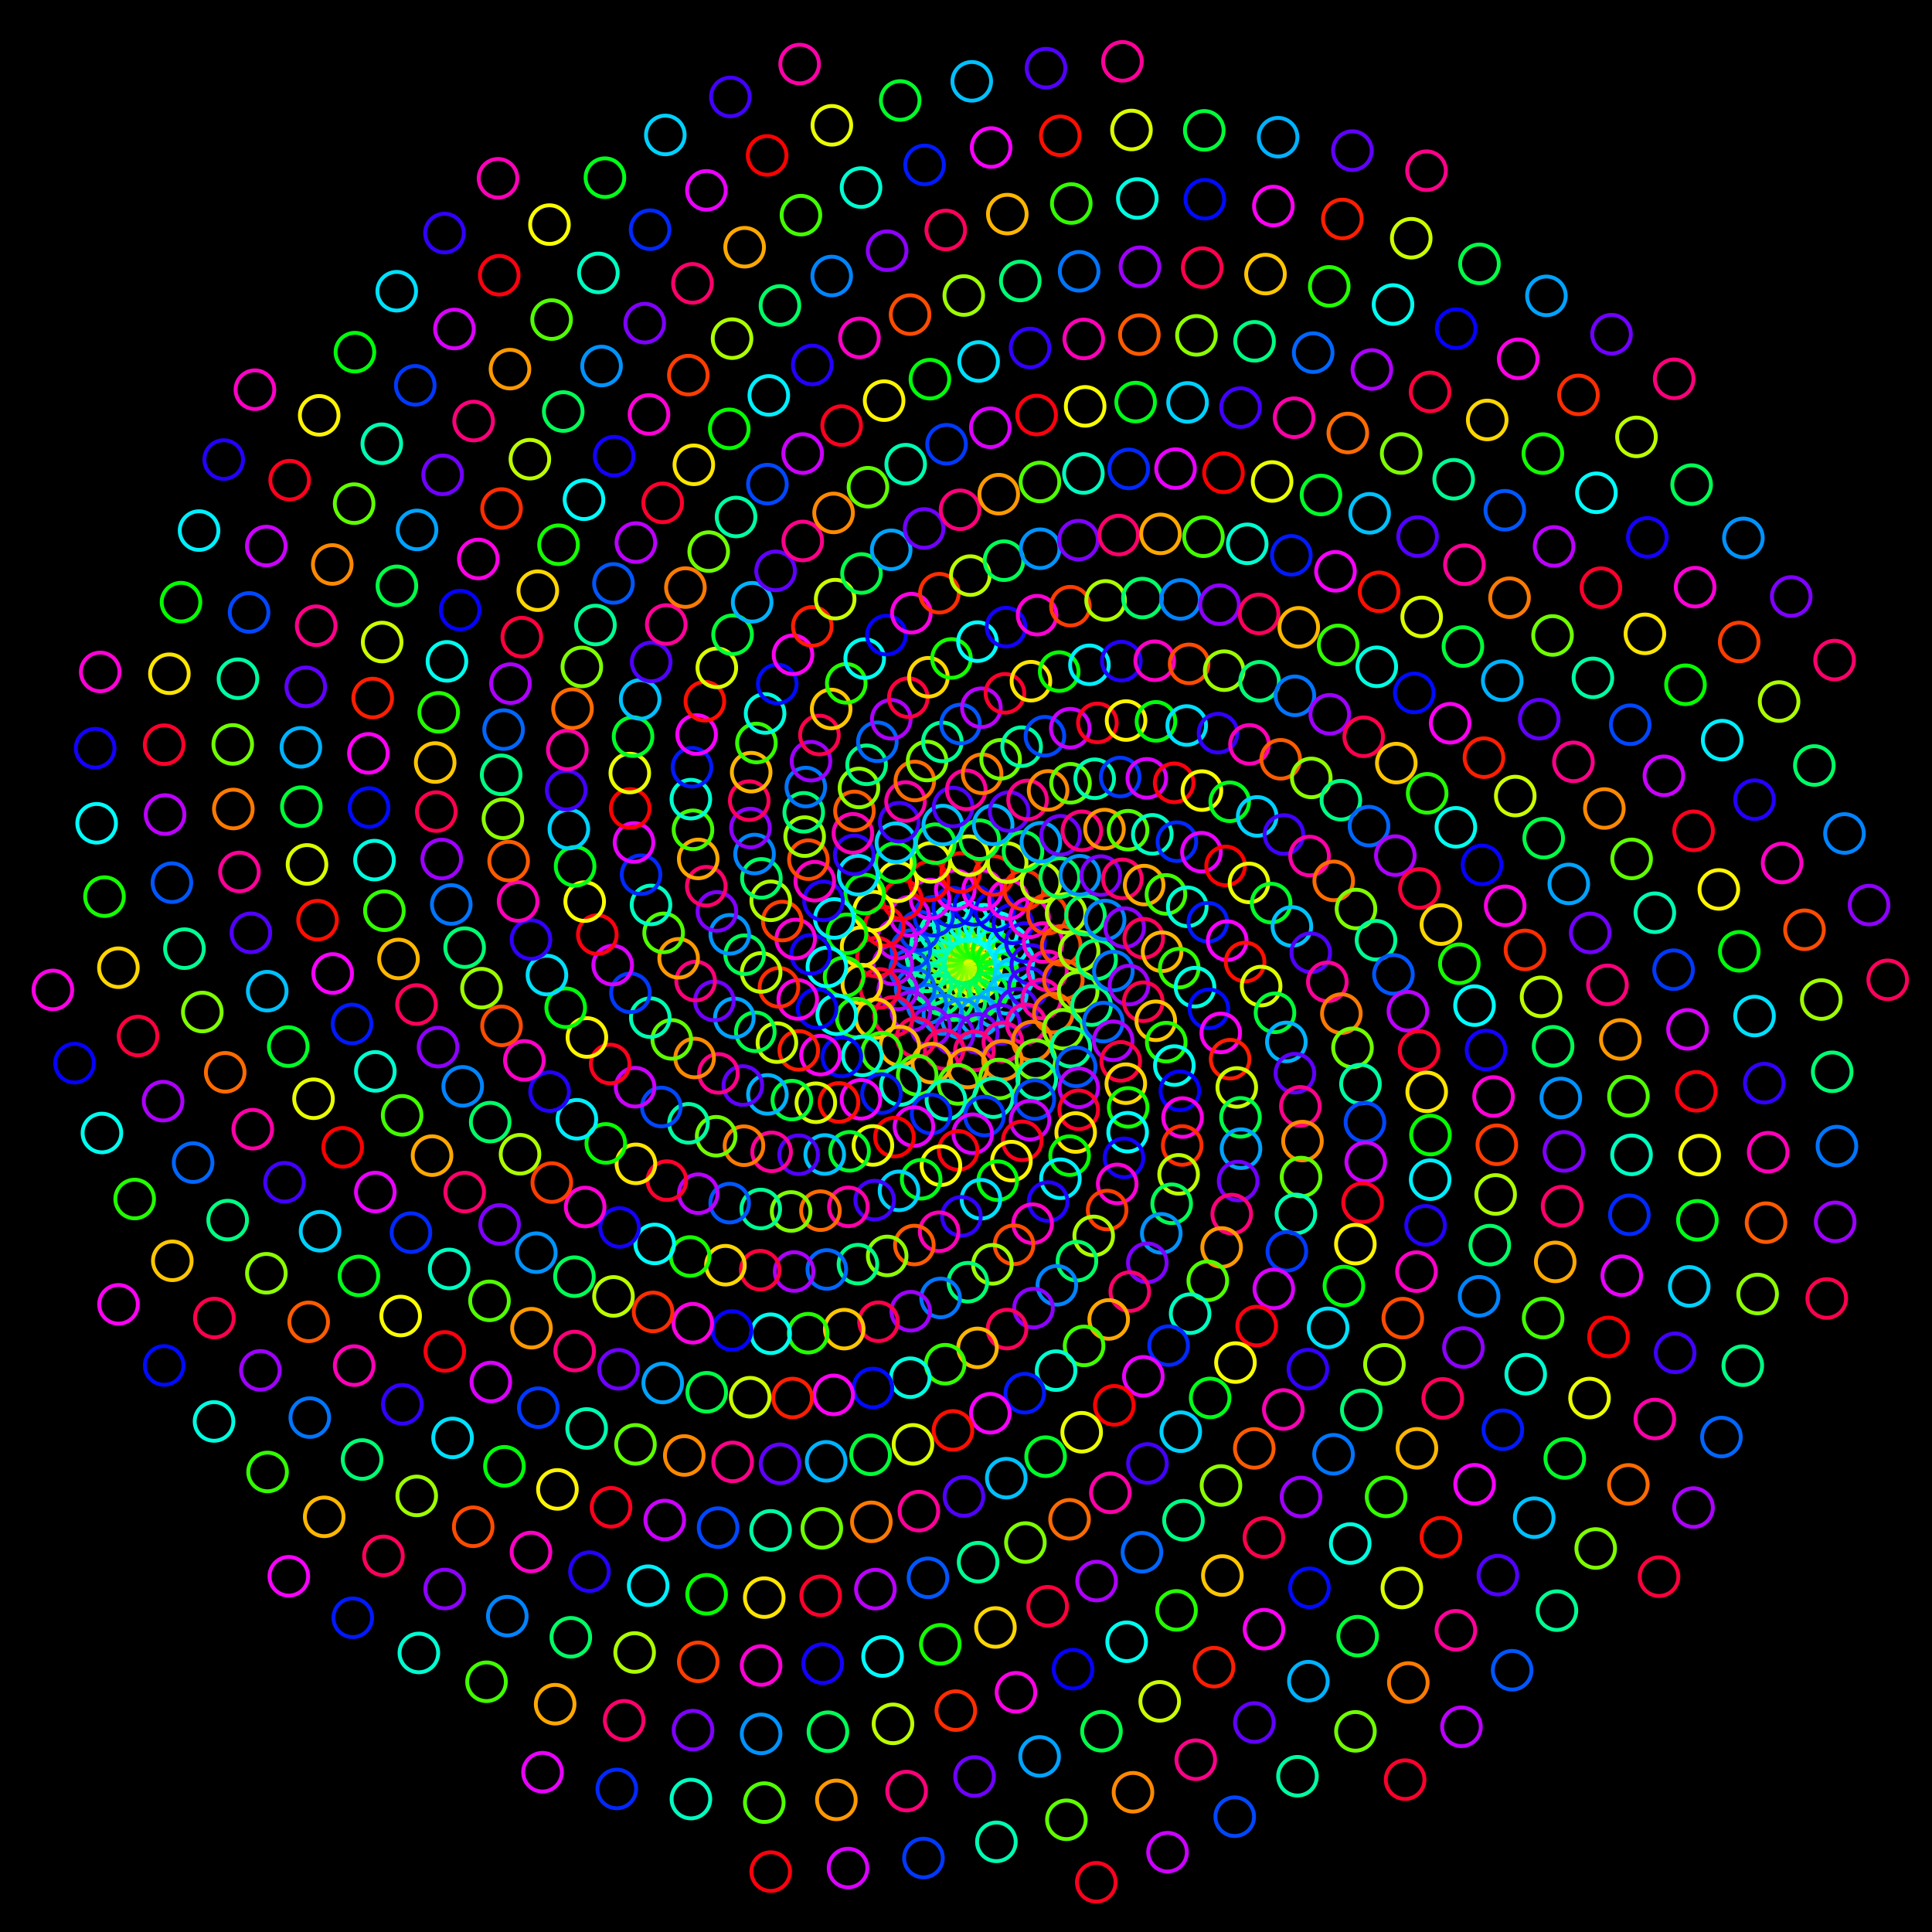 <?xml version="1.0" encoding="utf-8" ?>
<svg baseProfile="tiny" height="500" version="1.2" width="500" xmlns="http://www.w3.org/2000/svg" xmlns:ev="http://www.w3.org/2001/xml-events" xmlns:xlink="http://www.w3.org/1999/xlink"><defs /><rect fill="black" height="100%" width="100%" x="0" y="0" /><circle cx="250.0" cy="250.0" fill="none" r="5" stroke="#ff0000" /><circle cx="250.182" cy="250.156" fill="none" r="5" stroke="#ff0f00" /><circle cx="250.234" cy="250.419" fill="none" r="5" stroke="#ff1e00" /><circle cx="250.112" cy="250.711" fill="none" r="5" stroke="#ff2d00" /><circle cx="249.812" cy="250.941" fill="none" r="5" stroke="#ff3d00" /><circle cx="249.372" cy="251.022" fill="none" r="5" stroke="#ff4c00" /><circle cx="248.868" cy="250.89" fill="none" r="5" stroke="#ff5b00" /><circle cx="248.401" cy="250.516" fill="none" r="5" stroke="#ff6b00" /><circle cx="248.082" cy="249.921" fill="none" r="5" stroke="#ff7a00" /><circle cx="248.006" cy="249.169" fill="none" r="5" stroke="#ff8900" /><circle cx="248.241" cy="248.367" fill="none" r="5" stroke="#ff9900" /><circle cx="248.808" cy="247.645" fill="none" r="5" stroke="#ffa800" /><circle cx="249.669" cy="247.139" fill="none" r="5" stroke="#ffb700" /><circle cx="250.737" cy="246.968" fill="none" r="5" stroke="#ffc600" /><circle cx="251.876" cy="247.212" fill="none" r="5" stroke="#ffd600" /><circle cx="252.92" cy="247.894" fill="none" r="5" stroke="#ffe500" /><circle cx="253.7" cy="248.971" fill="none" r="5" stroke="#fff400" /><circle cx="254.066" cy="250.336" fill="none" r="5" stroke="#f9ff00" /><circle cx="253.916" cy="251.824" fill="none" r="5" stroke="#eaff00" /><circle cx="253.211" cy="253.238" fill="none" r="5" stroke="#dbff00" /><circle cx="251.99" cy="254.368" fill="none" r="5" stroke="#cbff00" /><circle cx="250.372" cy="255.026" fill="none" r="5" stroke="#bcff00" /><circle cx="248.542" cy="255.075" fill="none" r="5" stroke="#adff00" /><circle cx="246.733" cy="254.449" fill="none" r="5" stroke="#9eff00" /><circle cx="245.194" cy="253.175" fill="none" r="5" stroke="#8eff00" /><circle cx="244.158" cy="251.368" fill="none" r="5" stroke="#7fff00" /><circle cx="243.808" cy="249.231" fill="none" r="5" stroke="#70ff00" /><circle cx="244.244" cy="247.024" fill="none" r="5" stroke="#60ff00" /><circle cx="245.469" cy="245.037" fill="none" r="5" stroke="#51ff00" /><circle cx="247.378" cy="243.553" fill="none" r="5" stroke="#42ff00" /><circle cx="249.765" cy="242.804" fill="none" r="5" stroke="#33ff00" /><circle cx="252.347" cy="242.94" fill="none" r="5" stroke="#23ff00" /><circle cx="254.797" cy="244.002" fill="none" r="5" stroke="#14ff00" /><circle cx="256.783" cy="245.911" fill="none" r="5" stroke="#05ff00" /><circle cx="258.015" cy="248.468" fill="none" r="5" stroke="#00ff0a" /><circle cx="258.286" cy="251.377" fill="none" r="5" stroke="#00ff19" /><circle cx="257.505" cy="254.281" fill="none" r="5" stroke="#00ff28" /><circle cx="255.712" cy="256.799" fill="none" r="5" stroke="#00ff38" /><circle cx="253.086" cy="258.582" fill="none" r="5" stroke="#00ff47" /><circle cx="249.921" cy="259.36" fill="none" r="5" stroke="#00ff56" /><circle cx="246.599" cy="258.977" fill="none" r="5" stroke="#00ff66" /><circle cx="243.543" cy="257.425" fill="none" r="5" stroke="#00ff75" /><circle cx="241.161" cy="254.845" fill="none" r="5" stroke="#00ff84" /><circle cx="239.792" cy="251.519" fill="none" r="5" stroke="#00ff93" /><circle cx="239.663" cy="247.841" fill="none" r="5" stroke="#00ffa3" /><circle cx="240.847" cy="244.267" fill="none" r="5" stroke="#00ffb2" /><circle cx="243.252" cy="241.262" fill="none" r="5" stroke="#00ffc1" /><circle cx="246.624" cy="239.237" fill="none" r="5" stroke="#00ffd1" /><circle cx="250.572" cy="238.494" fill="none" r="5" stroke="#00ffe0" /><circle cx="254.615" cy="239.184" fill="none" r="5" stroke="#00ffef" /><circle cx="258.241" cy="241.277" fill="none" r="5" stroke="#00ffff" /><circle cx="260.967" cy="244.564" fill="none" r="5" stroke="#00efff" /><circle cx="262.409" cy="248.673" fill="none" r="5" stroke="#00e0ff" /><circle cx="262.334" cy="253.111" fill="none" r="5" stroke="#00d1ff" /><circle cx="260.691" cy="257.326" fill="none" r="5" stroke="#00c1ff" /><circle cx="257.631" cy="260.771" fill="none" r="5" stroke="#00b2ff" /><circle cx="253.491" cy="262.979" fill="none" r="5" stroke="#00a3ff" /><circle cx="248.759" cy="263.624" fill="none" r="5" stroke="#0093ff" /><circle cx="244.014" cy="262.567" fill="none" r="5" stroke="#0084ff" /><circle cx="239.861" cy="259.884" fill="none" r="5" stroke="#0075ff" /><circle cx="236.846" cy="255.859" fill="none" r="5" stroke="#0066ff" /><circle cx="235.391" cy="250.956" fill="none" r="5" stroke="#0056ff" /><circle cx="235.734" cy="245.77" fill="none" r="5" stroke="#0047ff" /><circle cx="237.89" cy="240.947" fill="none" r="5" stroke="#0038ff" /><circle cx="241.644" cy="237.112" fill="none" r="5" stroke="#0028ff" /><circle cx="246.571" cy="234.781" fill="none" r="5" stroke="#0019ff" /><circle cx="252.085" cy="234.298" fill="none" r="5" stroke="#000aff" /><circle cx="257.506" cy="235.78" fill="none" r="5" stroke="#0500ff" /><circle cx="262.145" cy="239.099" fill="none" r="5" stroke="#1400ff" /><circle cx="265.392" cy="243.891" fill="none" r="5" stroke="#2300ff" /><circle cx="266.795" cy="249.594" fill="none" r="5" stroke="#3200ff" /><circle cx="266.124" cy="255.513" fill="none" r="5" stroke="#4200ff" /><circle cx="263.403" cy="260.907" fill="none" r="5" stroke="#5100ff" /><circle cx="258.918" cy="265.08" fill="none" r="5" stroke="#6000ff" /><circle cx="253.187" cy="267.472" fill="none" r="5" stroke="#7000ff" /><circle cx="246.898" cy="267.731" fill="none" r="5" stroke="#7f00ff" /><circle cx="240.828" cy="265.766" fill="none" r="5" stroke="#8e00ff" /><circle cx="235.751" cy="261.767" fill="none" r="5" stroke="#9e00ff" /><circle cx="232.331" cy="256.184" fill="none" r="5" stroke="#ad00ff" /><circle cx="231.043" cy="249.678" fill="none" r="5" stroke="#bc00ff" /><circle cx="232.104" cy="243.046" fill="none" r="5" stroke="#cc00ff" /><circle cx="235.44" cy="237.119" fill="none" r="5" stroke="#db00ff" /><circle cx="240.688" cy="232.662" fill="none" r="5" stroke="#ea00ff" /><circle cx="247.235" cy="230.273" fill="none" r="5" stroke="#f900ff" /><circle cx="254.289" cy="230.302" fill="none" r="5" stroke="#ff00f4" /><circle cx="260.975" cy="232.804" fill="none" r="5" stroke="#ff00e5" /><circle cx="266.442" cy="237.524" fill="none" r="5" stroke="#ff00d6" /><circle cx="269.975" cy="243.92" fill="none" r="5" stroke="#ff00c6" /><circle cx="271.084" cy="251.228" fill="none" r="5" stroke="#ff00b7" /><circle cx="269.574" cy="258.55" fill="none" r="5" stroke="#ff00a8" /><circle cx="265.575" cy="264.966" fill="none" r="5" stroke="#ff0098" /><circle cx="259.533" cy="269.65" fill="none" r="5" stroke="#ff0089" /><circle cx="252.162" cy="271.974" fill="none" r="5" stroke="#ff007a" /><circle cx="244.357" cy="271.595" fill="none" r="5" stroke="#ff006b" /><circle cx="237.09" cy="268.501" fill="none" r="5" stroke="#ff005b" /><circle cx="231.285" cy="263.023" fill="none" r="5" stroke="#ff004c" /><circle cx="227.701" cy="255.796" fill="none" r="5" stroke="#ff003d" /><circle cx="226.835" cy="247.691" fill="none" r="5" stroke="#ff002d" /><circle cx="228.852" cy="239.706" fill="none" r="5" stroke="#ff001e" /><circle cx="233.56" cy="232.846" fill="none" r="5" stroke="#ff000f" /><circle cx="240.422" cy="227.994" fill="none" r="5" stroke="#ff0000" /><circle cx="248.622" cy="225.799" fill="none" r="5" stroke="#ff0f00" /><circle cx="257.159" cy="226.59" fill="none" r="5" stroke="#ff1e00" /><circle cx="264.968" cy="230.327" fill="none" r="5" stroke="#ff2d00" /><circle cx="271.058" cy="236.599" fill="none" r="5" stroke="#ff3d00" /><circle cx="274.63" cy="244.67" fill="none" r="5" stroke="#ff4c00" /><circle cx="275.189" cy="253.564" fill="none" r="5" stroke="#ff5b00" /><circle cx="272.608" cy="262.18" fill="none" r="5" stroke="#ff6b00" /><circle cx="267.149" cy="269.436" fill="none" r="5" stroke="#ff7a00" /><circle cx="259.444" cy="274.396" fill="none" r="5" stroke="#ff8900" /><circle cx="250.414" cy="276.397" fill="none" r="5" stroke="#ff9900" /><circle cx="241.167" cy="275.133" fill="none" r="5" stroke="#ffa800" /><circle cx="232.857" cy="270.704" fill="none" r="5" stroke="#ffb700" /><circle cx="226.54" cy="263.606" fill="none" r="5" stroke="#ffc600" /><circle cx="223.043" cy="254.681" fill="none" r="5" stroke="#ffd600" /><circle cx="222.854" cy="245.012" fill="none" r="5" stroke="#ffe500" /><circle cx="226.055" cy="235.797" fill="none" r="5" stroke="#fff400" /><circle cx="232.304" cy="228.197" fill="none" r="5" stroke="#f9ff00" /><circle cx="240.873" cy="223.191" fill="none" r="5" stroke="#eaff00" /><circle cx="250.728" cy="221.449" fill="none" r="5" stroke="#dbff00" /><circle cx="260.659" cy="223.245" fill="none" r="5" stroke="#cbff00" /><circle cx="269.426" cy="228.414" fill="none" r="5" stroke="#bcff00" /><circle cx="275.912" cy="236.365" fill="none" r="5" stroke="#adff00" /><circle cx="279.268" cy="246.151" fill="none" r="5" stroke="#9eff00" /><circle cx="279.024" cy="256.579" fill="none" r="5" stroke="#8eff00" /><circle cx="275.151" cy="266.354" fill="none" r="5" stroke="#7fff00" /><circle cx="268.074" cy="274.244" fill="none" r="5" stroke="#70ff00" /><circle cx="258.627" cy="279.233" fill="none" r="5" stroke="#60ff00" /><circle cx="247.953" cy="280.652" fill="none" r="5" stroke="#51ff00" /><circle cx="237.367" cy="278.265" fill="none" r="5" stroke="#42ff00" /><circle cx="228.192" cy="272.313" fill="none" r="5" stroke="#33ff00" /><circle cx="221.598" cy="263.483" fill="none" r="5" stroke="#23ff00" /><circle cx="218.447" cy="252.833" fill="none" r="5" stroke="#14ff00" /><circle cx="219.187" cy="241.668" fill="none" r="5" stroke="#05ff00" /><circle cx="223.783" cy="231.374" fill="none" r="5" stroke="#00ff0a" /><circle cx="231.721" cy="223.249" fill="none" r="5" stroke="#00ff19" /><circle cx="242.058" cy="218.341" fill="none" r="5" stroke="#00ff28" /><circle cx="253.539" cy="217.311" fill="none" r="5" stroke="#00ff38" /><circle cx="264.748" cy="220.345" fill="none" r="5" stroke="#00ff47" /><circle cx="274.28" cy="227.123" fill="none" r="5" stroke="#00ff56" /><circle cx="280.921" cy="236.853" fill="none" r="5" stroke="#00ff66" /><circle cx="283.8" cy="248.363" fill="none" r="5" stroke="#00ff75" /><circle cx="282.504" cy="260.243" fill="none" r="5" stroke="#00ff84" /><circle cx="277.136" cy="271.012" fill="none" r="5" stroke="#00ff93" /><circle cx="268.307" cy="279.313" fill="none" r="5" stroke="#00ffa3" /><circle cx="257.071" cy="284.074" fill="none" r="5" stroke="#00ffb2" /><circle cx="244.797" cy="284.652" fill="none" r="5" stroke="#00ffc1" /><circle cx="233.003" cy="280.916" fill="none" r="5" stroke="#00ffd1" /><circle cx="223.167" cy="273.274" fill="none" r="5" stroke="#00ffe0" /><circle cx="216.543" cy="262.625" fill="none" r="5" stroke="#00ffef" /><circle cx="214.001" cy="250.259" fill="none" r="5" stroke="#00ffff" /><circle cx="215.913" cy="237.695" fill="none" r="5" stroke="#00efff" /><circle cx="222.101" cy="226.496" fill="none" r="5" stroke="#00e0ff" /><circle cx="231.848" cy="218.08" fill="none" r="5" stroke="#00d1ff" /><circle cx="243.987" cy="213.532" fill="none" r="5" stroke="#00c1ff" /><circle cx="257.033" cy="213.471" fill="none" r="5" stroke="#00b2ff" /><circle cx="269.373" cy="217.962" fill="none" r="5" stroke="#00a3ff" /><circle cx="279.457" cy="226.504" fill="none" r="5" stroke="#0093ff" /><circle cx="285.999" cy="238.084" fill="none" r="5" stroke="#0084ff" /><circle cx="288.138" cy="251.297" fill="none" r="5" stroke="#0075ff" /><circle cx="285.551" cy="264.515" fill="none" r="5" stroke="#0066ff" /><circle cx="278.501" cy="276.091" fill="none" r="5" stroke="#0056ff" /><circle cx="267.812" cy="284.56" fill="none" r="5" stroke="#0047ff" /><circle cx="254.77" cy="288.828" fill="none" r="5" stroke="#0038ff" /><circle cx="240.973" cy="288.311" fill="none" r="5" stroke="#0028ff" /><circle cx="228.132" cy="283.014" fill="none" r="5" stroke="#0019ff" /><circle cx="217.858" cy="273.54" fill="none" r="5" stroke="#000aff" /><circle cx="211.464" cy="261.018" fill="none" r="5" stroke="#0500ff" /><circle cx="209.794" cy="246.972" fill="none" r="5" stroke="#1400ff" /><circle cx="213.112" cy="233.136" fill="none" r="5" stroke="#2300ff" /><circle cx="221.065" cy="221.235" fill="none" r="5" stroke="#3200ff" /><circle cx="232.716" cy="212.777" fill="none" r="5" stroke="#4200ff" /><circle cx="246.657" cy="208.856" fill="none" r="5" stroke="#5100ff" /><circle cx="261.178" cy="210.013" fill="none" r="5" stroke="#6000ff" /><circle cx="274.475" cy="216.164" fill="none" r="5" stroke="#7000ff" /><circle cx="284.878" cy="226.6" fill="none" r="5" stroke="#7f00ff" /><circle cx="291.056" cy="240.071" fill="none" r="5" stroke="#8e00ff" /><circle cx="292.193" cy="254.931" fill="none" r="5" stroke="#9e00ff" /><circle cx="288.088" cy="269.347" fill="none" r="5" stroke="#ad00ff" /><circle cx="279.194" cy="281.516" fill="none" r="5" stroke="#bc00ff" /><circle cx="266.565" cy="289.898" fill="none" r="5" stroke="#cc00ff" /><circle cx="251.732" cy="293.406" fill="none" r="5" stroke="#db00ff" /><circle cx="236.519" cy="291.548" fill="none" r="5" stroke="#ea00ff" /><circle cx="222.816" cy="284.496" fill="none" r="5" stroke="#f900ff" /><circle cx="212.347" cy="273.073" fill="none" r="5" stroke="#ff00f4" /><circle cx="206.451" cy="258.652" fill="none" r="5" stroke="#ff00e5" /><circle cx="205.913" cy="242.997" fill="none" r="5" stroke="#ff00d6" /><circle cx="210.857" cy="228.045" fill="none" r="5" stroke="#ff00c6" /><circle cx="220.727" cy="215.665" fill="none" r="5" stroke="#ff00b7" /><circle cx="234.346" cy="207.427" fill="none" r="5" stroke="#ff00a8" /><circle cx="250.059" cy="204.4" fill="none" r="5" stroke="#ff0098" /><circle cx="265.931" cy="207.017" fill="none" r="5" stroke="#ff0089" /><circle cx="279.987" cy="215.012" fill="none" r="5" stroke="#ff007a" /><circle cx="290.458" cy="227.445" fill="none" r="5" stroke="#ff006b" /><circle cx="296.002" cy="242.815" fill="none" r="5" stroke="#ff005b" /><circle cx="295.879" cy="259.239" fill="none" r="5" stroke="#ff004c" /><circle cx="290.045" cy="274.681" fill="none" r="5" stroke="#ff003d" /><circle cx="279.167" cy="287.211" fill="none" r="5" stroke="#ff002d" /><circle cx="264.549" cy="295.238" fill="none" r="5" stroke="#ff001e" /><circle cx="247.972" cy="297.717" fill="none" r="5" stroke="#ff000f" /><circle cx="231.48" cy="294.283" fill="none" r="5" stroke="#ff0000" /><circle cx="217.126" cy="285.305" fill="none" r="5" stroke="#ff0f00" /><circle cx="206.72" cy="271.843" fill="none" r="5" stroke="#ff1e00" /><circle cx="201.595" cy="255.53" fill="none" r="5" stroke="#ff2d00" /><circle cx="202.442" cy="238.367" fill="none" r="5" stroke="#ff3d00" /><circle cx="209.215" cy="222.483" fill="none" r="5" stroke="#ff4c00" /><circle cx="221.128" cy="209.866" fill="none" r="5" stroke="#ff5b00" /><circle cx="236.75" cy="202.12" fill="none" r="5" stroke="#ff6b00" /><circle cx="254.172" cy="200.255" fill="none" r="5" stroke="#ff7a00" /><circle cx="271.243" cy="204.56" fill="none" r="5" stroke="#ff8900" /><circle cx="285.835" cy="214.56" fill="none" r="5" stroke="#ff9900" /><circle cx="296.11" cy="229.064" fill="none" r="5" stroke="#ffa800" /><circle cx="300.746" cy="246.311" fill="none" r="5" stroke="#ffb700" /><circle cx="299.114" cy="264.18" fill="none" r="5" stroke="#ffc600" /><circle cx="291.357" cy="280.454" fill="none" r="5" stroke="#ffd600" /><circle cx="278.383" cy="293.092" fill="none" r="5" stroke="#ffe500" /><circle cx="261.758" cy="300.489" fill="none" r="5" stroke="#fff400" /><circle cx="243.515" cy="301.675" fill="none" r="5" stroke="#f9ff00" /><circle cx="225.91" cy="296.444" fill="none" r="5" stroke="#eaff00" /><circle cx="211.139" cy="285.389" fill="none" r="5" stroke="#dbff00" /><circle cx="201.066" cy="269.831" fill="none" r="5" stroke="#cbff00" /><circle cx="196.986" cy="251.665" fill="none" r="5" stroke="#bcff00" /><circle cx="199.463" cy="233.126" fill="none" r="5" stroke="#adff00" /><circle cx="208.247" cy="216.518" fill="none" r="5" stroke="#9eff00" /><circle cx="222.302" cy="203.924" fill="none" r="5" stroke="#8eff00" /><circle cx="239.928" cy="196.948" fill="none" r="5" stroke="#7fff00" /><circle cx="258.964" cy="196.506" fill="none" r="5" stroke="#70ff00" /><circle cx="277.054" cy="202.712" fill="none" r="5" stroke="#60ff00" /><circle cx="291.941" cy="214.854" fill="none" r="5" stroke="#51ff00" /><circle cx="301.743" cy="231.472" fill="none" r="5" stroke="#42ff00" /><circle cx="305.197" cy="250.541" fill="none" r="5" stroke="#33ff00" /><circle cx="301.819" cy="269.708" fill="none" r="5" stroke="#23ff00" /><circle cx="291.968" cy="286.592" fill="none" r="5" stroke="#14ff00" /><circle cx="276.813" cy="299.072" fill="none" r="5" stroke="#05ff00" /><circle cx="258.195" cy="305.559" fill="none" r="5" stroke="#00ff0a" /><circle cx="238.397" cy="305.194" fill="none" r="5" stroke="#00ff19" /><circle cx="219.873" cy="297.963" fill="none" r="5" stroke="#00ff28" /><circle cx="204.937" cy="284.708" fill="none" r="5" stroke="#00ff38" /><circle cx="195.476" cy="267.026" fill="none" r="5" stroke="#00ff47" /><circle cx="192.714" cy="247.077" fill="none" r="5" stroke="#00ff56" /><circle cx="197.051" cy="227.325" fill="none" r="5" stroke="#00ff66" /><circle cx="208.006" cy="210.226" fill="none" r="5" stroke="#00ff75" /><circle cx="224.273" cy="197.929" fill="none" r="5" stroke="#00ff84" /><circle cx="243.873" cy="192.003" fill="none" r="5" stroke="#00ff93" /><circle cx="264.397" cy="193.237" fill="none" r="5" stroke="#00ffa3" /><circle cx="283.299" cy="201.538" fill="none" r="5" stroke="#00ffb2" /><circle cx="298.218" cy="215.93" fill="none" r="5" stroke="#00ffc1" /><circle cx="307.265" cy="234.675" fill="none" r="5" stroke="#00ffd1" /><circle cx="309.267" cy="255.477" fill="none" r="5" stroke="#00ffe0" /><circle cx="303.919" cy="275.767" fill="none" r="5" stroke="#00ffef" /><circle cx="291.827" cy="293.018" fill="none" r="5" stroke="#00ffff" /><circle cx="274.438" cy="305.06" fill="none" r="5" stroke="#00efff" /><circle cx="253.872" cy="310.356" fill="none" r="5" stroke="#00e0ff" /><circle cx="232.662" cy="308.192" fill="none" r="5" stroke="#00d1ff" /><circle cx="213.438" cy="298.779" fill="none" r="5" stroke="#00c1ff" /><circle cx="198.606" cy="283.228" fill="none" r="5" stroke="#00b2ff" /><circle cx="190.045" cy="263.426" fill="none" r="5" stroke="#00a3ff" /><circle cx="188.868" cy="241.8" fill="none" r="5" stroke="#0093ff" /><circle cx="195.278" cy="221.024" fill="none" r="5" stroke="#0084ff" /><circle cx="208.539" cy="203.687" fill="none" r="5" stroke="#0075ff" /><circle cx="227.056" cy="191.971" fill="none" r="5" stroke="#0066ff" /><circle cx="248.566" cy="187.376" fill="none" r="5" stroke="#0056ff" /><circle cx="270.421" cy="190.528" fill="none" r="5" stroke="#0047ff" /><circle cx="289.905" cy="201.094" fill="none" r="5" stroke="#0038ff" /><circle cx="304.579" cy="217.819" fill="none" r="5" stroke="#0028ff" /><circle cx="312.582" cy="238.669" fill="none" r="5" stroke="#0019ff" /><circle cx="312.87" cy="261.085" fill="none" r="5" stroke="#000aff" /><circle cx="305.348" cy="282.293" fill="none" r="5" stroke="#0500ff" /><circle cx="290.892" cy="299.648" fill="none" r="5" stroke="#1400ff" /><circle cx="271.247" cy="310.964" fill="none" r="5" stroke="#2300ff" /><circle cx="248.815" cy="314.789" fill="none" r="5" stroke="#3200ff" /><circle cx="226.363" cy="310.593" fill="none" r="5" stroke="#4200ff" /><circle cx="206.683" cy="298.837" fill="none" r="5" stroke="#5100ff" /><circle cx="192.238" cy="280.927" fill="none" r="5" stroke="#6000ff" /><circle cx="184.865" cy="259.042" fill="none" r="5" stroke="#7000ff" /><circle cx="185.53" cy="235.874" fill="none" r="5" stroke="#7f00ff" /><circle cx="194.209" cy="214.291" fill="none" r="5" stroke="#8e00ff" /><circle cx="209.883" cy="196.988" fill="none" r="5" stroke="#9e00ff" /><circle cx="230.655" cy="186.146" fill="none" r="5" stroke="#ad00ff" /><circle cx="253.98" cy="183.158" fill="none" r="5" stroke="#bc00ff" /><circle cx="276.978" cy="188.453" fill="none" r="5" stroke="#cc00ff" /><circle cx="296.79" cy="201.432" fill="none" r="5" stroke="#db00ff" /><circle cx="310.93" cy="220.537" fill="none" r="5" stroke="#ea00ff" /><circle cx="317.602" cy="243.439" fill="none" r="5" stroke="#f900ff" /><circle cx="315.923" cy="267.317" fill="none" r="5" stroke="#ff00f4" /><circle cx="306.043" cy="289.214" fill="none" r="5" stroke="#ff00e5" /><circle cx="289.132" cy="306.393" fill="none" r="5" stroke="#ff00d6" /><circle cx="267.24" cy="316.688" fill="none" r="5" stroke="#ff00c6" /><circle cx="243.055" cy="318.77" fill="none" r="5" stroke="#ff00b7" /><circle cx="219.563" cy="312.325" fill="none" r="5" stroke="#ff00a8" /><circle cx="199.689" cy="298.093" fill="none" r="5" stroke="#ff0098" /><circle cx="185.927" cy="277.789" fill="none" r="5" stroke="#ff0089" /><circle cx="180.028" cy="253.893" fill="none" r="5" stroke="#ff007a" /><circle cx="182.781" cy="229.349" fill="none" r="5" stroke="#ff006b" /><circle cx="193.901" cy="207.202" fill="none" r="5" stroke="#ff005b" /><circle cx="212.066" cy="190.22" fill="none" r="5" stroke="#ff004c" /><circle cx="235.065" cy="180.548" fill="none" r="5" stroke="#ff003d" /><circle cx="260.076" cy="179.436" fill="none" r="5" stroke="#ff002d" /><circle cx="284.004" cy="187.081" fill="none" r="5" stroke="#ff001e" /><circle cx="303.87" cy="202.592" fill="none" r="5" stroke="#ff000f" /><circle cx="317.179" cy="224.095" fill="none" r="5" stroke="#ff0000" /><circle cx="322.233" cy="248.96" fill="none" r="5" stroke="#ff0f00" /><circle cx="318.349" cy="274.12" fill="none" r="5" stroke="#ff1e00" /><circle cx="305.951" cy="296.451" fill="none" r="5" stroke="#ff2d00" /><circle cx="286.522" cy="313.161" fill="none" r="5" stroke="#ff3d00" /><circle cx="262.429" cy="322.137" fill="none" r="5" stroke="#ff4c00" /><circle cx="236.634" cy="322.214" fill="none" r="5" stroke="#ff5b00" /><circle cx="212.33" cy="313.322" fill="none" r="5" stroke="#ff6b00" /><circle cx="192.545" cy="296.509" fill="none" r="5" stroke="#ff7a00" /><circle cx="179.766" cy="273.81" fill="none" r="5" stroke="#ff8900" /><circle cx="175.627" cy="248.007" fill="none" r="5" stroke="#ff9900" /><circle cx="180.696" cy="222.285" fill="none" r="5" stroke="#ffa800" /><circle cx="194.405" cy="199.838" fill="none" r="5" stroke="#ffb700" /><circle cx="215.106" cy="183.476" fill="none" r="5" stroke="#ffc600" /><circle cx="240.272" cy="175.27" fill="none" r="5" stroke="#ffd600" /><circle cx="266.808" cy="176.292" fill="none" r="5" stroke="#ffe500" /><circle cx="291.425" cy="186.473" fill="none" r="5" stroke="#fff400" /><circle cx="311.055" cy="204.607" fill="none" r="5" stroke="#f9ff00" /><circle cx="323.227" cy="228.493" fill="none" r="5" stroke="#eaff00" /><circle cx="326.383" cy="255.2" fill="none" r="5" stroke="#dbff00" /><circle cx="320.075" cy="281.429" fill="none" r="5" stroke="#cbff00" /><circle cx="305.025" cy="303.92" fill="none" r="5" stroke="#bcff00" /><circle cx="283.05" cy="319.856" fill="none" r="5" stroke="#adff00" /><circle cx="256.833" cy="327.218" fill="none" r="5" stroke="#9eff00" /><circle cx="229.605" cy="325.038" fill="none" r="5" stroke="#8eff00" /><circle cx="204.741" cy="313.527" fill="none" r="5" stroke="#7fff00" /><circle cx="185.343" cy="294.057" fill="none" r="5" stroke="#70ff00" /><circle cx="173.854" cy="268.997" fill="none" r="5" stroke="#60ff00" /><circle cx="171.749" cy="241.425" fill="none" r="5" stroke="#51ff00" /><circle cx="179.346" cy="214.749" fill="none" r="5" stroke="#42ff00" /><circle cx="195.762" cy="192.286" fill="none" r="5" stroke="#33ff00" /><circle cx="219.012" cy="176.853" fill="none" r="5" stroke="#23ff00" /><circle cx="246.25" cy="170.408" fill="none" r="5" stroke="#14ff00" /><circle cx="274.118" cy="173.806" fill="none" r="5" stroke="#05ff00" /><circle cx="299.16" cy="186.684" fill="none" r="5" stroke="#00ff0a" /><circle cx="318.249" cy="207.5" fill="none" r="5" stroke="#00ff19" /><circle cx="328.979" cy="233.718" fill="none" r="5" stroke="#00ff28" /><circle cx="329.968" cy="262.113" fill="none" r="5" stroke="#00ff38" /><circle cx="321.034" cy="289.173" fill="none" r="5" stroke="#00ff47" /><circle cx="303.229" cy="311.531" fill="none" r="5" stroke="#00ff56" /><circle cx="278.711" cy="326.382" fill="none" r="5" stroke="#00ff66" /><circle cx="250.483" cy="331.839" fill="none" r="5" stroke="#00ff75" /><circle cx="222.029" cy="327.167" fill="none" r="5" stroke="#00ff84" /><circle cx="196.881" cy="312.888" fill="none" r="5" stroke="#00ff93" /><circle cx="178.18" cy="290.719" fill="none" r="5" stroke="#00ffa3" /><circle cx="168.286" cy="263.365" fill="none" r="5" stroke="#00ffb2" /><circle cx="168.478" cy="234.194" fill="none" r="5" stroke="#00ffc1" /><circle cx="178.792" cy="206.815" fill="none" r="5" stroke="#00ffd1" /><circle cx="198.004" cy="184.639" fill="none" r="5" stroke="#00ffe0" /><circle cx="223.782" cy="170.449" fill="none" r="5" stroke="#00ffef" /><circle cx="252.963" cy="166.052" fill="none" r="5" stroke="#00ffff" /><circle cx="281.943" cy="172.051" fill="none" r="5" stroke="#00efff" /><circle cx="307.124" cy="187.761" fill="none" r="5" stroke="#00e0ff" /><circle cx="325.357" cy="211.285" fill="none" r="5" stroke="#00d1ff" /><circle cx="334.339" cy="239.749" fill="none" r="5" stroke="#00c1ff" /><circle cx="332.904" cy="269.647" fill="none" r="5" stroke="#00b2ff" /><circle cx="321.169" cy="297.275" fill="none" r="5" stroke="#00a3ff" /><circle cx="300.535" cy="319.19" fill="none" r="5" stroke="#0093ff" /><circle cx="273.511" cy="332.641" fill="none" r="5" stroke="#0084ff" /><circle cx="243.418" cy="335.908" fill="none" r="5" stroke="#0075ff" /><circle cx="213.974" cy="328.531" fill="none" r="5" stroke="#0066ff" /><circle cx="188.838" cy="311.365" fill="none" r="5" stroke="#0056ff" /><circle cx="171.153" cy="286.487" fill="none" r="5" stroke="#0047ff" /><circle cx="163.157" cy="256.942" fill="none" r="5" stroke="#0038ff" /><circle cx="165.896" cy="226.372" fill="none" r="5" stroke="#0028ff" /><circle cx="179.089" cy="198.567" fill="none" r="5" stroke="#0019ff" /><circle cx="201.156" cy="176.993" fill="none" r="5" stroke="#000aff" /><circle cx="229.406" cy="164.361" fill="none" r="5" stroke="#0500ff" /><circle cx="260.366" cy="162.291" fill="none" r="5" stroke="#1400ff" /><circle cx="290.209" cy="171.094" fill="none" r="5" stroke="#2300ff" /><circle cx="315.224" cy="189.739" fill="none" r="5" stroke="#3200ff" /><circle cx="332.278" cy="215.965" fill="none" r="5" stroke="#4200ff" /><circle cx="339.214" cy="246.556" fill="none" r="5" stroke="#5100ff" /><circle cx="335.114" cy="277.74" fill="none" r="5" stroke="#6000ff" /><circle cx="320.428" cy="305.648" fill="none" r="5" stroke="#7000ff" /><circle cx="296.923" cy="326.8" fill="none" r="5" stroke="#7f00ff" /><circle cx="267.469" cy="338.533" fill="none" r="5" stroke="#8e00ff" /><circle cx="235.69" cy="339.341" fill="none" r="5" stroke="#9e00ff" /><circle cx="205.517" cy="329.066" fill="none" r="5" stroke="#ad00ff" /><circle cx="180.705" cy="308.923" fill="none" r="5" stroke="#bc00ff" /><circle cx="164.362" cy="281.362" fill="none" r="5" stroke="#cc00ff" /><circle cx="158.56" cy="249.762" fill="none" r="5" stroke="#db00ff" /><circle cx="164.076" cy="218.026" fill="none" r="5" stroke="#ea00ff" /><circle cx="180.284" cy="190.092" fill="none" r="5" stroke="#f900ff" /><circle cx="205.229" cy="169.446" fill="none" r="5" stroke="#ff00f4" /><circle cx="235.86" cy="158.688" fill="none" r="5" stroke="#ff00e5" /><circle cx="268.406" cy="159.207" fill="none" r="5" stroke="#ff00d6" /><circle cx="298.836" cy="170.995" fill="none" r="5" stroke="#ff00c6" /><circle cx="323.363" cy="192.649" fill="none" r="5" stroke="#ff00b7" /><circle cx="338.914" cy="221.532" fill="none" r="5" stroke="#ff00a8" /><circle cx="343.51" cy="254.096" fill="none" r="5" stroke="#ff0098" /><circle cx="336.526" cy="286.32" fill="none" r="5" stroke="#ff0089" /><circle cx="318.769" cy="314.202" fill="none" r="5" stroke="#ff007a" /><circle cx="292.387" cy="334.259" fill="none" r="5" stroke="#ff006b" /><circle cx="260.611" cy="343.963" fill="none" r="5" stroke="#ff005b" /><circle cx="227.356" cy="342.056" fill="none" r="5" stroke="#ff004c" /><circle cx="196.743" cy="328.716" fill="none" r="5" stroke="#ff003d" /><circle cx="172.583" cy="305.541" fill="none" r="5" stroke="#ff002d" /><circle cx="157.907" cy="275.357" fill="none" r="5" stroke="#ff001e" /><circle cx="154.585" cy="241.874" fill="none" r="5" stroke="#ff000f" /><circle cx="163.087" cy="209.231" fill="none" r="5" stroke="#ff0000" /><circle cx="182.416" cy="181.484" fill="none" r="5" stroke="#ff0f00" /><circle cx="210.227" cy="162.1" fill="none" r="5" stroke="#ff1e00" /><circle cx="243.113" cy="153.525" fill="none" r="5" stroke="#ff2d00" /><circle cx="277.016" cy="156.88" fill="none" r="5" stroke="#ff3d00" /><circle cx="307.736" cy="171.805" fill="none" r="5" stroke="#ff4c00" /><circle cx="331.444" cy="196.507" fill="none" r="5" stroke="#ff5b00" /><circle cx="345.163" cy="227.969" fill="none" r="5" stroke="#ff6b00" /><circle cx="347.142" cy="262.319" fill="none" r="5" stroke="#ff7a00" /><circle cx="337.077" cy="295.309" fill="none" r="5" stroke="#ff8900" /><circle cx="316.159" cy="322.839" fill="none" r="5" stroke="#ff9900" /><circle cx="286.929" cy="341.466" fill="none" r="5" stroke="#ffa800" /><circle cx="252.975" cy="348.835" fill="none" r="5" stroke="#ffb700" /><circle cx="218.486" cy="343.977" fill="none" r="5" stroke="#ffc600" /><circle cx="187.74" cy="327.435" fill="none" r="5" stroke="#ffd600" /><circle cx="164.57" cy="301.204" fill="none" r="5" stroke="#ffe500" /><circle cx="151.888" cy="268.495" fill="none" r="5" stroke="#fff400" /><circle cx="151.318" cy="233.332" fill="none" r="5" stroke="#f9ff00" /><circle cx="162.988" cy="200.069" fill="none" r="5" stroke="#eaff00" /><circle cx="185.511" cy="172.841" fill="none" r="5" stroke="#dbff00" /><circle cx="216.142" cy="155.056" fill="none" r="5" stroke="#cbff00" /><circle cx="251.121" cy="148.966" fill="none" r="5" stroke="#bcff00" /><circle cx="286.127" cy="155.382" fill="none" r="5" stroke="#adff00" /><circle cx="316.817" cy="173.568" fill="none" r="5" stroke="#9eff00" /><circle cx="339.362" cy="201.323" fill="none" r="5" stroke="#8eff00" /><circle cx="350.928" cy="235.248" fill="none" r="5" stroke="#7fff00" /><circle cx="350.026" cy="271.163" fill="none" r="5" stroke="#70ff00" /><circle cx="336.71" cy="304.622" fill="none" r="5" stroke="#60ff00" /><circle cx="312.574" cy="331.461" fill="none" r="5" stroke="#51ff00" /><circle cx="280.561" cy="348.32" fill="none" r="5" stroke="#42ff00" /><circle cx="244.608" cy="353.059" fill="none" r="5" stroke="#33ff00" /><circle cx="209.156" cy="345.035" fill="none" r="5" stroke="#23ff00" /><circle cx="178.606" cy="325.183" fill="none" r="5" stroke="#14ff00" /><circle cx="156.772" cy="295.911" fill="none" r="5" stroke="#05ff00" /><circle cx="146.402" cy="260.808" fill="none" r="5" stroke="#00ff0a" /><circle cx="148.837" cy="224.203" fill="none" r="5" stroke="#00ff19" /><circle cx="163.834" cy="190.629" fill="none" r="5" stroke="#00ff28" /><circle cx="189.589" cy="164.266" fill="none" r="5" stroke="#00ff38" /><circle cx="222.957" cy="148.418" fill="none" r="5" stroke="#00ff47" /><circle cx="259.832" cy="145.1" fill="none" r="5" stroke="#00ff56" /><circle cx="295.656" cy="154.78" fill="none" r="5" stroke="#00ff66" /><circle cx="325.979" cy="176.317" fill="none" r="5" stroke="#00ff75" /><circle cx="347.015" cy="207.092" fill="none" r="5" stroke="#00ff84" /><circle cx="356.111" cy="243.33" fill="none" r="5" stroke="#00ff93" /><circle cx="352.084" cy="280.56" fill="none" r="5" stroke="#00ffa3" /><circle cx="335.375" cy="314.166" fill="none" r="5" stroke="#00ffb2" /><circle cx="308" cy="339.964" fill="none" r="5" stroke="#00ffc1" /><circle cx="273.307" cy="354.717" fill="none" r="5" stroke="#00ffd1" /><circle cx="235.567" cy="356.547" fill="none" r="5" stroke="#00ffe0" /><circle cx="199.449" cy="345.167" fill="none" r="5" stroke="#00ffef" /><circle cx="169.44" cy="321.931" fill="none" r="5" stroke="#00ffff" /><circle cx="149.291" cy="289.669" fill="none" r="5" stroke="#00efff" /><circle cx="141.545" cy="252.342" fill="none" r="5" stroke="#00e0ff" /><circle cx="147.219" cy="214.559" fill="none" r="5" stroke="#00d1ff" /><circle cx="165.667" cy="181.006" fill="none" r="5" stroke="#00c1ff" /><circle cx="194.658" cy="155.862" fill="none" r="5" stroke="#00b2ff" /><circle cx="230.642" cy="142.286" fill="none" r="5" stroke="#00a3ff" /><circle cx="269.185" cy="142.011" fill="none" r="5" stroke="#0093ff" /><circle cx="305.517" cy="155.13" fill="none" r="5" stroke="#0084ff" /><circle cx="335.122" cy="180.075" fill="none" r="5" stroke="#0075ff" /><circle cx="354.297" cy="213.803" fill="none" r="5" stroke="#0066ff" /><circle cx="360.619" cy="252.167" fill="none" r="5" stroke="#0056ff" /><circle cx="353.246" cy="290.43" fill="none" r="5" stroke="#0047ff" /><circle cx="333.035" cy="323.843" fill="none" r="5" stroke="#0038ff" /><circle cx="302.437" cy="348.242" fill="none" r="5" stroke="#0028ff" /><circle cx="265.202" cy="360.56" fill="none" r="5" stroke="#0019ff" /><circle cx="225.921" cy="359.217" fill="none" r="5" stroke="#000aff" /><circle cx="189.457" cy="344.321" fill="none" r="5" stroke="#0500ff" /><circle cx="160.347" cy="317.662" fill="none" r="5" stroke="#1400ff" /><circle cx="142.233" cy="282.496" fill="none" r="5" stroke="#2300ff" /><circle cx="137.408" cy="243.149" fill="none" r="5" stroke="#3200ff" /><circle cx="146.529" cy="204.484" fill="none" r="5" stroke="#4200ff" /><circle cx="168.522" cy="171.3" fill="none" r="5" stroke="#5100ff" /><circle cx="200.715" cy="147.737" fill="none" r="5" stroke="#6000ff" /><circle cx="239.157" cy="136.758" fill="none" r="5" stroke="#7000ff" /><circle cx="279.107" cy="139.779" fill="none" r="5" stroke="#7f00ff" /><circle cx="315.615" cy="156.483" fill="none" r="5" stroke="#8e00ff" /><circle cx="344.139" cy="184.857" fill="none" r="5" stroke="#9e00ff" /><circle cx="361.106" cy="221.43" fill="none" r="5" stroke="#ad00ff" /><circle cx="364.363" cy="261.7" fill="none" r="5" stroke="#bc00ff" /><circle cx="353.45" cy="300.688" fill="none" r="5" stroke="#cc00ff" /><circle cx="329.66" cy="333.551" fill="none" r="5" stroke="#db00ff" /><circle cx="295.89" cy="356.188" fill="none" r="5" stroke="#ea00ff" /><circle cx="256.289" cy="365.749" fill="none" r="5" stroke="#f900ff" /><circle cx="215.743" cy="360.994" fill="none" r="5" stroke="#ff00f4" /><circle cx="179.278" cy="342.452" fill="none" r="5" stroke="#ff00e5" /><circle cx="151.434" cy="312.367" fill="none" r="5" stroke="#ff00d6" /><circle cx="135.7" cy="274.423" fill="none" r="5" stroke="#ff00c6" /><circle cx="134.078" cy="233.293" fill="none" r="5" stroke="#ff00b7" /><circle cx="146.826" cy="194.067" fill="none" r="5" stroke="#ff00a8" /><circle cx="172.423" cy="161.617" fill="none" r="5" stroke="#ff0098" /><circle cx="207.746" cy="139.996" fill="none" r="5" stroke="#ff0089" /><circle cx="248.454" cy="131.93" fill="none" r="5" stroke="#ff007a" /><circle cx="289.519" cy="138.475" fill="none" r="5" stroke="#ff006b" /><circle cx="325.85" cy="158.878" fill="none" r="5" stroke="#ff005b" /><circle cx="352.921" cy="190.665" fill="none" r="5" stroke="#ff004c" /><circle cx="367.338" cy="229.94" fill="none" r="5" stroke="#ff003d" /><circle cx="367.26" cy="271.861" fill="none" r="5" stroke="#ff002d" /><circle cx="352.639" cy="311.24" fill="none" r="5" stroke="#ff001e" /><circle cx="325.229" cy="343.183" fill="none" r="5" stroke="#ff000f" /><circle cx="288.38" cy="363.697" fill="none" r="5" stroke="#ff0000" /><circle cx="246.624" cy="370.193" fill="none" r="5" stroke="#ff0f00" /><circle cx="205.118" cy="361.808" fill="none" r="5" stroke="#ff1e00" /><circle cx="169.014" cy="339.524" fill="none" r="5" stroke="#ff2d00" /><circle cx="142.809" cy="306.048" fill="none" r="5" stroke="#ff3d00" /><circle cx="129.794" cy="265.489" fill="none" r="5" stroke="#ff4c00" /><circle cx="131.635" cy="222.847" fill="none" r="5" stroke="#ff5b00" /><circle cx="148.162" cy="183.404" fill="none" r="5" stroke="#ff6b00" /><circle cx="177.384" cy="152.064" fill="none" r="5" stroke="#ff7a00" /><circle cx="215.727" cy="132.746" fill="none" r="5" stroke="#ff8900" /><circle cx="258.471" cy="127.894" fill="none" r="5" stroke="#ff9900" /><circle cx="300.333" cy="138.165" fill="none" r="5" stroke="#ffa800" /><circle cx="336.117" cy="162.345" fill="none" r="5" stroke="#ffb700" /><circle cx="361.361" cy="197.491" fill="none" r="5" stroke="#ffc600" /><circle cx="372.894" cy="239.286" fill="none" r="5" stroke="#ffd600" /><circle cx="369.231" cy="282.572" fill="none" r="5" stroke="#ffe500" /><circle cx="350.768" cy="321.988" fill="none" r="5" stroke="#fff400" /><circle cx="319.736" cy="352.629" fill="none" r="5" stroke="#f9ff00" /><circle cx="279.937" cy="370.662" fill="none" r="5" stroke="#eaff00" /><circle cx="236.27" cy="373.801" fill="none" r="5" stroke="#dbff00" /><circle cx="194.138" cy="361.6" fill="none" r="5" stroke="#cbff00" /><circle cx="158.771" cy="335.512" fill="none" r="5" stroke="#bcff00" /><circle cx="134.581" cy="298.72" fill="none" r="5" stroke="#adff00" /><circle cx="124.612" cy="255.744" fill="none" r="5" stroke="#9eff00" /><circle cx="130.153" cy="211.892" fill="none" r="5" stroke="#8eff00" /><circle cx="150.577" cy="172.598" fill="none" r="5" stroke="#7fff00" /><circle cx="183.409" cy="142.752" fill="none" r="5" stroke="#70ff00" /><circle cx="224.623" cy="126.092" fill="none" r="5" stroke="#60ff00" /><circle cx="269.141" cy="124.734" fill="none" r="5" stroke="#51ff00" /><circle cx="311.454" cy="138.905" fill="none" r="5" stroke="#42ff00" /><circle cx="346.307" cy="166.905" fill="none" r="5" stroke="#33ff00" /><circle cx="369.349" cy="205.316" fill="none" r="5" stroke="#23ff00" /><circle cx="377.679" cy="249.413" fill="none" r="5" stroke="#14ff00" /><circle cx="370.207" cy="293.748" fill="none" r="5" stroke="#05ff00" /><circle cx="347.8" cy="332.826" fill="none" r="5" stroke="#00ff0a" /><circle cx="313.183" cy="361.779" fill="none" r="5" stroke="#00ff19" /><circle cx="270.6" cy="376.98" fill="none" r="5" stroke="#00ff28" /><circle cx="225.304" cy="376.492" fill="none" r="5" stroke="#00ff38" /><circle cx="182.901" cy="360.317" fill="none" r="5" stroke="#00ff47" /><circle cx="148.661" cy="330.402" fill="none" r="5" stroke="#00ff56" /><circle cx="126.86" cy="290.406" fill="none" r="5" stroke="#00ff66" /><circle cx="120.247" cy="245.251" fill="none" r="5" stroke="#00ff75" /><circle cx="129.699" cy="200.518" fill="none" r="5" stroke="#00ff84" /><circle cx="154.103" cy="161.756" fill="none" r="5" stroke="#00ff93" /><circle cx="190.488" cy="133.792" fill="none" r="5" stroke="#00ffa3" /><circle cx="234.387" cy="120.135" fill="none" r="5" stroke="#00ffb2" /><circle cx="280.383" cy="122.531" fill="none" r="5" stroke="#00ffc1" /><circle cx="322.781" cy="140.742" fill="none" r="5" stroke="#00ffd1" /><circle cx="356.309" cy="172.567" fill="none" r="5" stroke="#00ffe0" /><circle cx="376.778" cy="214.109" fill="none" r="5" stroke="#00ffef" /><circle cx="381.601" cy="260.254" fill="none" r="5" stroke="#00ffff" /><circle cx="370.124" cy="305.296" fill="none" r="5" stroke="#00efff" /><circle cx="343.711" cy="343.644" fill="none" r="5" stroke="#00e0ff" /><circle cx="305.581" cy="370.521" fill="none" r="5" stroke="#00d1ff" /><circle cx="260.422" cy="382.551" fill="none" r="5" stroke="#00c1ff" /><circle cx="213.808" cy="378.189" fill="none" r="5" stroke="#00b2ff" /><circle cx="171.512" cy="357.916" fill="none" r="5" stroke="#00a3ff" /><circle cx="138.797" cy="324.19" fill="none" r="5" stroke="#0093ff" /><circle cx="119.751" cy="281.143" fill="none" r="5" stroke="#0084ff" /><circle cx="116.788" cy="234.08" fill="none" r="5" stroke="#0075ff" /><circle cx="130.331" cy="188.822" fill="none" r="5" stroke="#0066ff" /><circle cx="158.761" cy="150.988" fill="none" r="5" stroke="#0056ff" /><circle cx="198.605" cy="125.296" fill="none" r="5" stroke="#0047ff" /><circle cx="244.963" cy="114.974" fill="none" r="5" stroke="#0038ff" /><circle cx="292.111" cy="121.357" fill="none" r="5" stroke="#0028ff" /><circle cx="334.205" cy="143.714" fill="none" r="5" stroke="#0019ff" /><circle cx="366.008" cy="179.328" fill="none" r="5" stroke="#000aff" /><circle cx="383.54" cy="223.83" fill="none" r="5" stroke="#0500ff" /><circle cx="384.576" cy="271.735" fill="none" r="5" stroke="#1400ff" /><circle cx="368.93" cy="317.114" fill="none" r="5" stroke="#2300ff" /><circle cx="338.483" cy="354.331" fill="none" r="5" stroke="#3200ff" /><circle cx="296.958" cy="378.744" fill="none" r="5" stroke="#4200ff" /><circle cx="249.465" cy="387.279" fill="none" r="5" stroke="#5100ff" /><circle cx="201.872" cy="378.823" fill="none" r="5" stroke="#6000ff" /><circle cx="160.08" cy="354.366" fill="none" r="5" stroke="#7000ff" /><circle cx="129.291" cy="316.883" fill="none" r="5" stroke="#7f00ff" /><circle cx="113.361" cy="270.977" fill="none" r="5" stroke="#8e00ff" /><circle cx="114.317" cy="222.311" fill="none" r="5" stroke="#9e00ff" /><circle cx="132.098" cy="176.909" fill="none" r="5" stroke="#ad00ff" /><circle cx="164.559" cy="140.411" fill="none" r="5" stroke="#bc00ff" /><circle cx="207.726" cy="117.374" fill="none" r="5" stroke="#cc00ff" /><circle cx="256.283" cy="110.702" fill="none" r="5" stroke="#db00ff" /><circle cx="304.229" cy="121.277" fill="none" r="5" stroke="#ea00ff" /><circle cx="345.616" cy="147.847" fill="none" r="5" stroke="#f900ff" /><circle cx="375.291" cy="187.175" fill="none" r="5" stroke="#ff00f4" /><circle cx="389.534" cy="234.426" fill="none" r="5" stroke="#ff00e5" /><circle cx="386.525" cy="283.77" fill="none" r="5" stroke="#ff00d6" /><circle cx="366.58" cy="329.096" fill="none" r="5" stroke="#ff00c6" /><circle cx="332.113" cy="364.771" fill="none" r="5" stroke="#ff00b7" /><circle cx="287.349" cy="386.337" fill="none" r="5" stroke="#ff00a8" /><circle cx="237.801" cy="391.074" fill="none" r="5" stroke="#ff0098" /><circle cx="189.597" cy="378.336" fill="none" r="5" stroke="#ff0089" /><circle cx="148.719" cy="349.644" fill="none" r="5" stroke="#ff007a" /><circle cx="120.26" cy="308.502" fill="none" r="5" stroke="#ff006b" /><circle cx="107.789" cy="259.967" fill="none" r="5" stroke="#ff005b" /><circle cx="112.907" cy="210.033" fill="none" r="5" stroke="#ff004c" /><circle cx="135.039" cy="164.886" fill="none" r="5" stroke="#ff003d" /><circle cx="171.498" cy="130.139" fill="none" r="5" stroke="#ff002d" /><circle cx="217.812" cy="110.136" fill="none" r="5" stroke="#ff001e" /><circle cx="268.271" cy="107.406" fill="none" r="5" stroke="#ff000f" /><circle cx="316.634" cy="122.345" fill="none" r="5" stroke="#ff0000" /><circle cx="356.898" cy="153.16" fill="none" r="5" stroke="#ff0f00" /><circle cx="384.043" cy="196.083" fill="none" r="5" stroke="#ff1e00" /><circle cx="394.66" cy="245.834" fill="none" r="5" stroke="#ff2d00" /><circle cx="387.378" cy="296.267" fill="none" r="5" stroke="#ff3d00" /><circle cx="363.041" cy="341.13" fill="none" r="5" stroke="#ff4c00" /><circle cx="324.609" cy="374.845" fill="none" r="5" stroke="#ff5b00" /><circle cx="276.8" cy="393.194" fill="none" r="5" stroke="#ff6b00" /><circle cx="225.511" cy="393.85" fill="none" r="5" stroke="#ff7a00" /><circle cx="177.089" cy="376.676" fill="none" r="5" stroke="#ff8900" /><circle cx="137.547" cy="343.74" fill="none" r="5" stroke="#ff9900" /><circle cx="111.816" cy="299.075" fill="none" r="5" stroke="#ffa800" /><circle cx="103.131" cy="248.18" fill="none" r="5" stroke="#ffb700" /><circle cx="112.626" cy="197.344" fill="none" r="5" stroke="#ffc600" /><circle cx="139.182" cy="152.869" fill="none" r="5" stroke="#ffd600" /><circle cx="179.564" cy="120.291" fill="none" r="5" stroke="#ffe500" /><circle cx="228.808" cy="103.687" fill="none" r="5" stroke="#fff400" /><circle cx="280.84" cy="105.167" fill="none" r="5" stroke="#f9ff00" /><circle cx="329.218" cy="124.607" fill="none" r="5" stroke="#eaff00" /><circle cx="367.932" cy="159.655" fill="none" r="5" stroke="#dbff00" /><circle cx="392.151" cy="206.017" fill="none" r="5" stroke="#cbff00" /><circle cx="398.826" cy="257.981" fill="none" r="5" stroke="#bcff00" /><circle cx="387.073" cy="309.123" fill="none" r="5" stroke="#adff00" /><circle cx="358.289" cy="353.1" fill="none" r="5" stroke="#9eff00" /><circle cx="315.988" cy="384.438" fill="none" r="5" stroke="#8eff00" /><circle cx="265.372" cy="399.21" fill="none" r="5" stroke="#7fff00" /><circle cx="212.687" cy="395.533" fill="none" r="5" stroke="#70ff00" /><circle cx="164.459" cy="373.802" fill="none" r="5" stroke="#60ff00" /><circle cx="126.681" cy="336.655" fill="none" r="5" stroke="#51ff00" /><circle cx="104.071" cy="288.647" fill="none" r="5" stroke="#42ff00" /><circle cx="99.478" cy="235.695" fill="none" r="5" stroke="#33ff00" /><circle cx="113.531" cy="184.348" fill="none" r="5" stroke="#23ff00" /><circle cx="144.546" cy="140.976" fill="none" r="5" stroke="#14ff00" /><circle cx="188.731" cy="110.983" fill="none" r="5" stroke="#05ff00" /><circle cx="240.652" cy="98.127" fill="none" r="5" stroke="#00ff0a" /><circle cx="293.895" cy="104.058" fill="none" r="5" stroke="#00ff19" /><circle cx="341.865" cy="128.1" fill="none" r="5" stroke="#00ff28" /><circle cx="378.599" cy="167.328" fill="none" r="5" stroke="#00ff38" /><circle cx="399.506" cy="216.928" fill="none" r="5" stroke="#00ff47" /><circle cx="401.945" cy="270.783" fill="none" r="5" stroke="#00ff56" /><circle cx="385.557" cy="322.231" fill="none" r="5" stroke="#00ff66" /><circle cx="352.313" cy="364.886" fill="none" r="5" stroke="#00ff75" /><circle cx="306.283" cy="393.433" fill="none" r="5" stroke="#00ff84" /><circle cx="253.131" cy="404.288" fill="none" r="5" stroke="#00ff93" /><circle cx="199.427" cy="396.052" fill="none" r="5" stroke="#00ffa3" /><circle cx="151.824" cy="369.685" fill="none" r="5" stroke="#00ffb2" /><circle cx="116.243" cy="328.4" fill="none" r="5" stroke="#00ffc1" /><circle cx="97.133" cy="277.269" fill="none" r="5" stroke="#00ffd1" /><circle cx="96.913" cy="222.598" fill="none" r="5" stroke="#00ffe0" /><circle cx="115.669" cy="171.156" fill="none" r="5" stroke="#00ffef" /><circle cx="151.135" cy="129.328" fill="none" r="5" stroke="#00ffff" /><circle cx="198.965" cy="102.33" fill="none" r="5" stroke="#00efff" /><circle cx="253.268" cy="93.554" fill="none" r="5" stroke="#00e0ff" /><circle cx="307.334" cy="104.144" fill="none" r="5" stroke="#00d1ff" /><circle cx="354.458" cy="132.846" fill="none" r="5" stroke="#00c1ff" /><circle cx="388.778" cy="176.159" fill="none" r="5" stroke="#00b2ff" /><circle cx="406" cy="228.757" fill="none" r="5" stroke="#00a3ff" /><circle cx="403.938" cy="284.149" fill="none" r="5" stroke="#0093ff" /><circle cx="382.787" cy="335.477" fill="none" r="5" stroke="#0084ff" /><circle cx="345.113" cy="376.365" fill="none" r="5" stroke="#0075ff" /><circle cx="295.533" cy="401.714" fill="none" r="5" stroke="#0066ff" /><circle cx="240.16" cy="408.334" fill="none" r="5" stroke="#0056ff" /><circle cx="185.838" cy="395.348" fill="none" r="5" stroke="#0047ff" /><circle cx="139.305" cy="364.306" fill="none" r="5" stroke="#0038ff" /><circle cx="106.353" cy="319.001" fill="none" r="5" stroke="#0028ff" /><circle cx="91.107" cy="265.006" fill="none" r="5" stroke="#0019ff" /><circle cx="95.511" cy="208.988" fill="none" r="5" stroke="#000aff" /><circle cx="119.078" cy="157.886" fill="none" r="5" stroke="#0500ff" /><circle cx="158.944" cy="118.048" fill="none" r="5" stroke="#1400ff" /><circle cx="210.216" cy="94.447" fill="none" r="5" stroke="#2300ff" /><circle cx="266.573" cy="90.056" fill="none" r="5" stroke="#3200ff" /><circle cx="321.045" cy="105.478" fill="none" r="5" stroke="#4200ff" /><circle cx="366.872" cy="138.86" fill="none" r="5" stroke="#5100ff" /><circle cx="398.35" cy="186.118" fill="none" r="5" stroke="#6000ff" /><circle cx="411.533" cy="241.434" fill="none" r="5" stroke="#7000ff" /><circle cx="404.733" cy="297.977" fill="none" r="5" stroke="#7f00ff" /><circle cx="378.733" cy="348.74" fill="none" r="5" stroke="#8e00ff" /><circle cx="336.699" cy="387.415" fill="none" r="5" stroke="#9e00ff" /><circle cx="283.795" cy="409.172" fill="none" r="5" stroke="#ad00ff" /><circle cx="226.545" cy="411.263" fill="none" r="5" stroke="#bc00ff" /><circle cx="172.034" cy="393.372" fill="none" r="5" stroke="#cc00ff" /><circle cx="127.026" cy="357.657" fill="none" r="5" stroke="#db00ff" /><circle cx="97.128" cy="308.493" fill="none" r="5" stroke="#ea00ff" /><circle cx="86.091" cy="251.934" fill="none" r="5" stroke="#f900ff" /><circle cx="95.339" cy="194.97" fill="none" r="5" stroke="#ff00f4" /><circle cx="123.783" cy="144.659" fill="none" r="5" stroke="#ff00e5" /><circle cx="167.955" cy="107.259" fill="none" r="5" stroke="#ff00d6" /><circle cx="222.426" cy="87.442" fill="none" r="5" stroke="#ff00c6" /><circle cx="280.473" cy="87.716" fill="none" r="5" stroke="#ff00b7" /><circle cx="334.912" cy="108.106" fill="none" r="5" stroke="#ff00a8" /><circle cx="378.985" cy="146.143" fill="none" r="5" stroke="#ff0098" /><circle cx="407.198" cy="197.162" fill="none" r="5" stroke="#ff0089" /><circle cx="416.008" cy="254.879" fill="none" r="5" stroke="#ff007a" /><circle cx="404.268" cy="312.159" fill="none" r="5" stroke="#ff006b" /><circle cx="373.373" cy="361.899" fill="none" r="5" stroke="#ff005b" /><circle cx="327.097" cy="397.913" fill="none" r="5" stroke="#ff004c" /><circle cx="271.132" cy="415.698" fill="none" r="5" stroke="#ff003d" /><circle cx="212.386" cy="412.996" fill="none" r="5" stroke="#ff002d" /><circle cx="158.134" cy="390.084" fill="none" r="5" stroke="#ff001e" /><circle cx="115.112" cy="349.743" fill="none" r="5" stroke="#ff000f" /><circle cx="88.686" cy="296.924" fill="none" r="5" stroke="#ff0000" /><circle cx="82.179" cy="238.138" fill="none" r="5" stroke="#ff0f00" /><circle cx="96.453" cy="180.654" fill="none" r="5" stroke="#ff1e00" /><circle cx="129.8" cy="131.601" fill="none" r="5" stroke="#ff2d00" /><circle cx="178.139" cy="97.083" fill="none" r="5" stroke="#ff3d00" /><circle cx="235.523" cy="81.421" fill="none" r="5" stroke="#ff4c00" /><circle cx="294.865" cy="86.608" fill="none" r="5" stroke="#ff5b00" /><circle cx="348.813" cy="112.061" fill="none" r="5" stroke="#ff6b00" /><circle cx="390.668" cy="154.683" fill="none" r="5" stroke="#ff7a00" /><circle cx="415.206" cy="209.239" fill="none" r="5" stroke="#ff8900" /><circle cx="419.337" cy="269.002" fill="none" r="5" stroke="#ff9900" /><circle cx="402.492" cy="326.578" fill="none" r="5" stroke="#ffa800" /><circle cx="366.699" cy="374.825" fill="none" r="5" stroke="#ffb700" /><circle cx="316.342" cy="407.737" fill="none" r="5" stroke="#ffc600" /><circle cx="257.62" cy="421.19" fill="none" r="5" stroke="#ffd600" /><circle cx="197.79" cy="413.464" fill="none" r="5" stroke="#ffe500" /><circle cx="144.262" cy="385.457" fill="none" r="5" stroke="#fff400" /><circle cx="103.691" cy="340.582" fill="none" r="5" stroke="#f9ff00" /><circle cx="81.139" cy="284.355" fill="none" r="5" stroke="#eaff00" /><circle cx="79.454" cy="223.713" fill="none" r="5" stroke="#dbff00" /><circle cx="98.901" cy="166.161" fill="none" r="5" stroke="#cbff00" /><circle cx="137.13" cy="118.839" fill="none" r="5" stroke="#bcff00" /><circle cx="189.454" cy="87.642" fill="none" r="5" stroke="#adff00" /><circle cx="249.427" cy="76.481" fill="none" r="5" stroke="#9eff00" /><circle cx="309.637" cy="86.795" fill="none" r="5" stroke="#8eff00" /><circle cx="362.623" cy="117.365" fill="none" r="5" stroke="#7fff00" /><circle cx="401.796" cy="164.458" fill="none" r="5" stroke="#70ff00" /><circle cx="422.264" cy="222.283" fill="none" r="5" stroke="#60ff00" /><circle cx="421.439" cy="283.702" fill="none" r="5" stroke="#51ff00" /><circle cx="399.363" cy="341.114" fill="none" r="5" stroke="#42ff00" /><circle cx="358.715" cy="387.39" fill="none" r="5" stroke="#33ff00" /><circle cx="304.481" cy="416.766" fill="none" r="5" stroke="#23ff00" /><circle cx="243.347" cy="425.554" fill="none" r="5" stroke="#14ff00" /><circle cx="182.87" cy="412.608" fill="none" r="5" stroke="#05ff00" /><circle cx="130.547" cy="379.474" fill="none" r="5" stroke="#00ff0a" /><circle cx="92.887" cy="330.202" fill="none" r="5" stroke="#00ff19" /><circle cx="74.596" cy="270.857" fill="none" r="5" stroke="#00ff28" /><circle cx="77.994" cy="208.765" fill="none" r="5" stroke="#00ff38" /><circle cx="102.719" cy="151.614" fill="none" r="5" stroke="#00ff47" /><circle cx="145.764" cy="106.503" fill="none" r="5" stroke="#00ff56" /><circle cx="201.845" cy="79.053" fill="none" r="5" stroke="#00ff66" /><circle cx="264.046" cy="72.716" fill="none" r="5" stroke="#00ff75" /><circle cx="324.674" cy="88.333" fill="none" r="5" stroke="#00ff84" /><circle cx="376.211" cy="124.028" fill="none" r="5" stroke="#00ff93" /><circle cx="412.245" cy="175.432" fill="none" r="5" stroke="#00ffa3" /><circle cx="428.268" cy="236.216" fill="none" r="5" stroke="#00ffb2" /><circle cx="422.241" cy="298.872" fill="none" r="5" stroke="#00ffc1" /><circle cx="394.851" cy="355.638" fill="none" r="5" stroke="#00ffd1" /><circle cx="349.436" cy="399.465" fill="none" r="5" stroke="#00ffe0" /><circle cx="291.576" cy="424.886" fill="none" r="5" stroke="#00ffef" /><circle cx="228.408" cy="428.7" fill="none" r="5" stroke="#00ffff" /><circle cx="167.748" cy="410.378" fill="none" r="5" stroke="#00efff" /><circle cx="117.12" cy="372.131" fill="none" r="5" stroke="#00e0ff" /><circle cx="82.825" cy="318.646" fill="none" r="5" stroke="#00d1ff" /><circle cx="69.157" cy="256.511" fill="none" r="5" stroke="#00c1ff" /><circle cx="77.865" cy="193.404" fill="none" r="5" stroke="#00b2ff" /><circle cx="107.93" cy="137.144" fill="none" r="5" stroke="#00a3ff" /><circle cx="155.68" cy="94.721" fill="none" r="5" stroke="#0093ff" /><circle cx="215.247" cy="71.43" fill="none" r="5" stroke="#0084ff" /><circle cx="279.277" cy="70.208" fill="none" r="5" stroke="#0075ff" /><circle cx="339.849" cy="91.264" fill="none" r="5" stroke="#0066ff" /><circle cx="389.445" cy="132.048" fill="none" r="5" stroke="#0056ff" /><circle cx="421.89" cy="187.558" fill="none" r="5" stroke="#0047ff" /><circle cx="433.118" cy="250.951" fill="none" r="5" stroke="#0038ff" /><circle cx="421.681" cy="314.393" fill="none" r="5" stroke="#0028ff" /><circle cx="388.938" cy="370.021" fill="none" r="5" stroke="#0019ff" /><circle cx="338.891" cy="410.921" fill="none" r="5" stroke="#000aff" /><circle cx="277.697" cy="431.984" fill="none" r="5" stroke="#0500ff" /><circle cx="212.911" cy="430.55" fill="none" r="5" stroke="#1400ff" /><circle cx="152.552" cy="406.736" fill="none" r="5" stroke="#2300ff" /><circle cx="104.112" cy="363.436" fill="none" r="5" stroke="#3200ff" /><circle cx="73.626" cy="305.966" fill="none" r="5" stroke="#4200ff" /><circle cx="64.919" cy="241.411" fill="none" r="5" stroke="#5100ff" /><circle cx="79.126" cy="177.752" fill="none" r="5" stroke="#6000ff" /><circle cx="114.546" cy="122.882" fill="none" r="5" stroke="#7000ff" /><circle cx="166.844" cy="83.624" fill="none" r="5" stroke="#7f00ff" /><circle cx="229.582" cy="64.883" fill="none" r="5" stroke="#8e00ff" /><circle cx="295.012" cy="69.034" fill="none" r="5" stroke="#9e00ff" /><circle cx="355.034" cy="95.623" fill="none" r="5" stroke="#ad00ff" /><circle cx="402.192" cy="141.411" fill="none" r="5" stroke="#bc00ff" /><circle cx="430.612" cy="200.775" fill="none" r="5" stroke="#cc00ff" /><circle cx="436.722" cy="266.391" fill="none" r="5" stroke="#db00ff" /><circle cx="419.708" cy="330.144" fill="none" r="5" stroke="#ea00ff" /><circle cx="381.619" cy="384.128" fill="none" r="5" stroke="#f900ff" /><circle cx="327.122" cy="421.629" fill="none" r="5" stroke="#ff00f4" /><circle cx="262.928" cy="437.956" fill="none" r="5" stroke="#ff00e5" /><circle cx="196.968" cy="431.032" fill="none" r="5" stroke="#ff00d6" /><circle cx="137.412" cy="401.656" fill="none" r="5" stroke="#ff00c6" /><circle cx="91.657" cy="353.412" fill="none" r="5" stroke="#ff00b7" /><circle cx="65.409" cy="292.229" fill="none" r="5" stroke="#ff00a8" /><circle cx="61.969" cy="225.659" fill="none" r="5" stroke="#ff0098" /><circle cx="81.822" cy="161.935" fill="none" r="5" stroke="#ff0089" /><circle cx="122.567" cy="108.964" fill="none" r="5" stroke="#ff007a" /><circle cx="179.206" cy="73.337" fill="none" r="5" stroke="#ff006b" /><circle cx="244.762" cy="59.512" fill="none" r="5" stroke="#ff005b" /><circle cx="311.132" cy="69.258" fill="none" r="5" stroke="#ff004c" /><circle cx="370.094" cy="101.427" fill="none" r="5" stroke="#ff003d" /><circle cx="414.321" cy="152.089" fill="none" r="5" stroke="#ff002d" /><circle cx="438.297" cy="215.011" fill="none" r="5" stroke="#ff001e" /><circle cx="438.998" cy="282.427" fill="none" r="5" stroke="#ff000f" /><circle cx="416.28" cy="345.994" fill="none" r="5" stroke="#ff0000" /><circle cx="372.9" cy="397.824" fill="none" r="5" stroke="#ff0f00" /><circle cx="314.181" cy="431.464" fill="none" r="5" stroke="#ff1e00" /><circle cx="247.362" cy="442.702" fill="none" r="5" stroke="#ff2d00" /><circle cx="180.703" cy="430.087" fill="none" r="5" stroke="#ff3d00" /><circle cx="122.466" cy="395.125" fill="none" r="5" stroke="#ff4c00" /><circle cx="79.888" cy="342.091" fill="none" r="5" stroke="#ff5b00" /><circle cx="58.284" cy="277.514" fill="none" r="5" stroke="#ff6b00" /><circle cx="60.385" cy="209.367" fill="none" r="5" stroke="#ff7a00" /><circle cx="85.988" cy="146.086" fill="none" r="5" stroke="#ff8900" /><circle cx="131.979" cy="95.525" fill="none" r="5" stroke="#ff9900" /><circle cx="192.709" cy="63.983" fill="none" r="5" stroke="#ffa800" /><circle cx="260.688" cy="55.413" fill="none" r="5" stroke="#ffb700" /><circle cx="327.51" cy="70.936" fill="none" r="5" stroke="#ffc600" /><circle cx="384.892" cy="108.686" fill="none" r="5" stroke="#ffd600" /><circle cx="425.7" cy="164.041" fill="none" r="5" stroke="#ffe500" /><circle cx="444.835" cy="230.184" fill="none" r="5" stroke="#fff400" /><circle cx="439.873" cy="298.945" fill="none" r="5" stroke="#f9ff00" /><circle cx="411.37" cy="361.809" fill="none" r="5" stroke="#eaff00" /><circle cx="362.801" cy="410.971" fill="none" r="5" stroke="#dbff00" /><circle cx="300.135" cy="440.307" fill="none" r="5" stroke="#cbff00" /><circle cx="231.103" cy="446.132" fill="none" r="5" stroke="#bcff00" /><circle cx="164.244" cy="427.666" fill="none" r="5" stroke="#adff00" /><circle cx="107.85" cy="387.14" fill="none" r="5" stroke="#9eff00" /><circle cx="68.933" cy="329.521" fill="none" r="5" stroke="#8eff00" /><circle cx="52.358" cy="261.908" fill="none" r="5" stroke="#7fff00" /><circle cx="60.235" cy="192.655" fill="none" r="5" stroke="#70ff00" /><circle cx="91.646" cy="130.34" fill="none" r="5" stroke="#60ff00" /><circle cx="142.756" cy="82.703" fill="none" r="5" stroke="#51ff00" /><circle cx="207.279" cy="55.681" fill="none" r="5" stroke="#42ff00" /><circle cx="277.252" cy="52.673" fill="none" r="5" stroke="#33ff00" /><circle cx="344.016" cy="74.11" fill="none" r="5" stroke="#23ff00" /><circle cx="399.291" cy="117.394" fill="none" r="5" stroke="#14ff00" /><circle cx="436.2" cy="177.215" fill="none" r="5" stroke="#05ff00" /><circle cx="450.124" cy="246.198" fill="none" r="5" stroke="#00ff0a" /><circle cx="439.283" cy="315.818" fill="none" r="5" stroke="#00ff19" /><circle cx="404.961" cy="377.45" fill="none" r="5" stroke="#00ff28" /><circle cx="351.355" cy="423.436" fill="none" r="5" stroke="#00ff38" /><circle cx="285.061" cy="448.04" fill="none" r="5" stroke="#00ff47" /><circle cx="214.264" cy="448.164" fill="none" r="5" stroke="#00ff56" /><circle cx="147.727" cy="423.732" fill="none" r="5" stroke="#00ff66" /><circle cx="93.704" cy="377.714" fill="none" r="5" stroke="#00ff75" /><circle cx="58.919" cy="315.761" fill="none" r="5" stroke="#00ff84" /><circle cx="47.73" cy="245.512" fill="none" r="5" stroke="#00ff93" /><circle cx="61.578" cy="175.652" fill="none" r="5" stroke="#00ffa3" /><circle cx="98.807" cy="114.839" fill="none" r="5" stroke="#00ffb2" /><circle cx="154.859" cy="70.63" fill="none" r="5" stroke="#00ffc1" /><circle cx="222.833" cy="48.544" fill="none" r="5" stroke="#00ffd1" /><circle cx="294.334" cy="51.367" fill="none" r="5" stroke="#00ffe0" /><circle cx="360.511" cy="78.811" fill="none" r="5" stroke="#00ffef" /><circle cx="413.149" cy="127.532" fill="none" r="5" stroke="#00ffff" /><circle cx="445.696" cy="191.543" fill="none" r="5" stroke="#00efff" /><circle cx="454.07" cy="262.949" fill="none" r="5" stroke="#00e0ff" /><circle cx="437.176" cy="332.917" fill="none" r="5" stroke="#00d1ff" /><circle cx="397.05" cy="392.776" fill="none" r="5" stroke="#00c1ff" /><circle cx="338.608" cy="435.083" fill="none" r="5" stroke="#00b2ff" /><circle cx="269.05" cy="454.555" fill="none" r="5" stroke="#00a3ff" /><circle cx="196.969" cy="448.726" fill="none" r="5" stroke="#0093ff" /><circle cx="131.29" cy="418.259" fill="none" r="5" stroke="#0084ff" /><circle cx="80.168" cy="366.871" fill="none" r="5" stroke="#0075ff" /><circle cx="49.97" cy="300.883" fill="none" r="5" stroke="#0066ff" /><circle cx="44.488" cy="228.435" fill="none" r="5" stroke="#0056ff" /><circle cx="64.459" cy="158.492" fill="none" r="5" stroke="#0047ff" /><circle cx="107.466" cy="99.724" fill="none" r="5" stroke="#0038ff" /><circle cx="168.235" cy="59.441" fill="none" r="5" stroke="#0028ff" /><circle cx="239.276" cy="42.677" fill="none" r="5" stroke="#0019ff" /><circle cx="311.81" cy="51.564" fill="none" r="5" stroke="#000aff" /><circle cx="376.853" cy="85.059" fill="none" r="5" stroke="#0500ff" /><circle cx="426.328" cy="139.069" fill="none" r="5" stroke="#1400ff" /><circle cx="454.068" cy="206.95" fill="none" r="5" stroke="#2300ff" /><circle cx="456.587" cy="280.321" fill="none" r="5" stroke="#3200ff" /><circle cx="433.513" cy="350.104" fill="none" r="5" stroke="#4200ff" /><circle cx="387.647" cy="407.644" fill="none" r="5" stroke="#5100ff" /><circle cx="324.62" cy="445.782" fill="none" r="5" stroke="#6000ff" /><circle cx="252.202" cy="459.748" fill="none" r="5" stroke="#7000ff" /><circle cx="179.346" cy="447.757" fill="none" r="5" stroke="#7f00ff" /><circle cx="115.078" cy="411.235" fill="none" r="5" stroke="#8e00ff" /><circle cx="67.38" cy="354.651" fill="none" r="5" stroke="#9e00ff" /><circle cx="42.202" cy="284.971" fill="none" r="5" stroke="#ad00ff" /><circle cx="42.714" cy="210.798" fill="none" r="5" stroke="#bc00ff" /><circle cx="68.912" cy="141.314" fill="none" r="5" stroke="#cc00ff" /><circle cx="117.608" cy="85.139" fill="none" r="5" stroke="#db00ff" /><circle cx="182.818" cy="49.264" fill="none" r="5" stroke="#ea00ff" /><circle cx="256.501" cy="38.18" fill="none" r="5" stroke="#f900ff" /><circle cx="329.546" cy="53.317" fill="none" r="5" stroke="#ff00f4" /><circle cx="392.899" cy="92.858" fill="none" r="5" stroke="#ff00e5" /><circle cx="438.69" cy="151.96" fill="none" r="5" stroke="#ff00d6" /><circle cx="461.204" cy="223.344" fill="none" r="5" stroke="#ff00c6" /><circle cx="457.6" cy="298.191" fill="none" r="5" stroke="#ff00b7" /><circle cx="428.264" cy="367.236" fill="none" r="5" stroke="#ff00a8" /><circle cx="376.775" cy="421.91" fill="none" r="5" stroke="#ff0098" /><circle cx="309.461" cy="455.407" fill="none" r="5" stroke="#ff0089" /><circle cx="234.629" cy="463.527" fill="none" r="5" stroke="#ff007a" /><circle cx="161.533" cy="445.209" fill="none" r="5" stroke="#ff006b" /><circle cx="99.234" cy="402.662" fill="none" r="5" stroke="#ff005b" /><circle cx="55.477" cy="341.104" fill="none" r="5" stroke="#ff004c" /><circle cx="35.725" cy="268.121" fill="none" r="5" stroke="#ff003d" /><circle cx="42.478" cy="192.728" fill="none" r="5" stroke="#ff002d" /><circle cx="74.959" cy="124.264" fill="none" r="5" stroke="#ff001e" /><circle cx="129.201" cy="71.227" fill="none" r="5" stroke="#ff000f" /><circle cx="198.531" cy="40.222" fill="none" r="5" stroke="#ff0000" /><circle cx="274.393" cy="35.14" fill="none" r="5" stroke="#ff0f00" /><circle cx="347.401" cy="56.669" fill="none" r="5" stroke="#ff1e00" /><circle cx="408.502" cy="102.201" fill="none" r="5" stroke="#ff2d00" /><circle cx="450.101" cy="166.146" fill="none" r="5" stroke="#ff3d00" /><circle cx="466.998" cy="240.623" fill="none" r="5" stroke="#ff4c00" /><circle cx="457.045" cy="316.427" fill="none" r="5" stroke="#ff5b00" /><circle cx="421.417" cy="384.167" fill="none" r="5" stroke="#ff6b00" /><circle cx="364.471" cy="435.433" fill="none" r="5" stroke="#ff7a00" /><circle cx="293.216" cy="463.837" fill="none" r="5" stroke="#ff8900" /><circle cx="216.45" cy="465.808" fill="none" r="5" stroke="#ff9900" /><circle cx="143.672" cy="441.044" fill="none" r="5" stroke="#ffa800" /><circle cx="83.908" cy="392.555" fill="none" r="5" stroke="#ffb700" /><circle cx="44.592" cy="326.296" fill="none" r="5" stroke="#ffc600" /><circle cx="30.64" cy="250.439" fill="none" r="5" stroke="#ffd600" /><circle cx="43.837" cy="174.362" fill="none" r="5" stroke="#ffe500" /><circle cx="82.607" cy="107.489" fill="none" r="5" stroke="#fff400" /><circle cx="142.202" cy="58.128" fill="none" r="5" stroke="#f9ff00" /><circle cx="215.283" cy="32.432" fill="none" r="5" stroke="#eaff00" /><circle cx="292.825" cy="33.638" fill="none" r="5" stroke="#dbff00" /><circle cx="365.231" cy="61.653" fill="none" r="5" stroke="#cbff00" /><circle cx="423.516" cy="113.066" fill="none" r="5" stroke="#bcff00" /><circle cx="460.429" cy="181.557" fill="none" r="5" stroke="#adff00" /><circle cx="471.35" cy="258.677" fill="none" r="5" stroke="#9eff00" /><circle cx="454.869" cy="334.889" fill="none" r="5" stroke="#8eff00" /><circle cx="412.969" cy="400.748" fill="none" r="5" stroke="#7fff00" /><circle cx="350.787" cy="448.072" fill="none" r="5" stroke="#70ff00" /><circle cx="275.982" cy="470.958" fill="none" r="5" stroke="#60ff00" /><circle cx="197.797" cy="466.516" fill="none" r="5" stroke="#51ff00" /><circle cx="125.911" cy="435.238" fill="none" r="5" stroke="#42ff00" /><circle cx="69.245" cy="380.942" fill="none" r="5" stroke="#33ff00" /><circle cx="34.852" cy="310.305" fill="none" r="5" stroke="#23ff00" /><circle cx="27.042" cy="232.044" fill="none" r="5" stroke="#14ff00" /><circle cx="46.84" cy="155.841" fill="none" r="5" stroke="#05ff00" /><circle cx="91.851" cy="91.139" fill="none" r="5" stroke="#00ff0a" /><circle cx="156.554" cy="45.982" fill="none" r="5" stroke="#00ff19" /><circle cx="232.973" cy="26.006" fill="none" r="5" stroke="#00ff28" /><circle cx="311.665" cy="33.74" fill="none" r="5" stroke="#00ff38" /><circle cx="382.885" cy="68.284" fill="none" r="5" stroke="#00ff47" /><circle cx="437.793" cy="125.417" fill="none" r="5" stroke="#00ff56" /><circle cx="469.551" cy="198.107" fill="none" r="5" stroke="#00ff66" /><circle cx="474.174" cy="277.381" fill="none" r="5" stroke="#00ff75" /><circle cx="451.032" cy="353.432" fill="none" r="5" stroke="#00ff84" /><circle cx="402.934" cy="416.829" fill="none" r="5" stroke="#00ff93" /><circle cx="335.786" cy="459.691" fill="none" r="5" stroke="#00ffa3" /><circle cx="257.866" cy="476.664" fill="none" r="5" stroke="#00ffb2" /><circle cx="178.806" cy="465.589" fill="none" r="5" stroke="#00ffc1" /><circle cx="108.401" cy="427.78" fill="none" r="5" stroke="#00ffd1" /><circle cx="55.39" cy="367.865" fill="none" r="5" stroke="#00ffe0" /><circle cx="26.378" cy="293.22" fill="none" r="5" stroke="#00ffef" /><circle cx="25.012" cy="213.063" fill="none" r="5" stroke="#00ffff" /><circle cx="51.518" cy="137.313" fill="none" r="5" stroke="#00efff" /><circle cx="102.671" cy="75.365" fill="none" r="5" stroke="#00e0ff" /><circle cx="172.185" cy="34.924" fill="none" r="5" stroke="#00d1ff" /><circle cx="251.487" cy="21.045" fill="none" r="5" stroke="#00c1ff" /><circle cx="330.77" cy="35.503" fill="none" r="5" stroke="#00b2ff" /><circle cx="400.213" cy="76.567" fill="none" r="5" stroke="#00a3ff" /><circle cx="451.19" cy="139.205" fill="none" r="5" stroke="#0093ff" /><circle cx="477.347" cy="215.701" fill="none" r="5" stroke="#0084ff" /><circle cx="475.392" cy="296.606" fill="none" r="5" stroke="#0075ff" /><circle cx="445.507" cy="371.906" fill="none" r="5" stroke="#0066ff" /><circle cx="391.338" cy="432.259" fill="none" r="5" stroke="#0056ff" /><circle cx="319.545" cy="470.157" fill="none" r="5" stroke="#0047ff" /><circle cx="238.986" cy="480.857" fill="none" r="5" stroke="#0038ff" /><circle cx="159.624" cy="462.978" fill="none" r="5" stroke="#0028ff" /><circle cx="91.294" cy="418.674" fill="none" r="5" stroke="#0019ff" /><circle cx="42.486" cy="353.381" fill="none" r="5" stroke="#000aff" /><circle cx="19.286" cy="275.144" fill="none" r="5" stroke="#0500ff" /><circle cx="24.622" cy="193.63" fill="none" r="5" stroke="#1400ff" /><circle cx="57.893" cy="118.931" fill="none" r="5" stroke="#2300ff" /><circle cx="115.033" cy="60.317" fill="none" r="5" stroke="#3200ff" /><circle cx="189.013" cy="25.082" fill="none" r="5" stroke="#4200ff" /><circle cx="270.701" cy="17.64" fill="none" r="5" stroke="#5100ff" /><circle cx="349.993" cy="38.971" fill="none" r="5" stroke="#6000ff" /><circle cx="417.059" cy="86.492" fill="none" r="5" stroke="#7000ff" /><circle cx="463.566" cy="154.367" fill="none" r="5" stroke="#7f00ff" /><circle cx="483.709" cy="234.23" fill="none" r="5" stroke="#8e00ff" /><circle cx="474.938" cy="316.211" fill="none" r="5" stroke="#9e00ff" /><circle cx="438.281" cy="390.157" fill="none" r="5" stroke="#ad00ff" /><circle cx="378.222" cy="446.889" fill="none" r="5" stroke="#bc00ff" /><circle cx="302.154" cy="479.345" fill="none" r="5" stroke="#cc00ff" /><circle cx="219.47" cy="483.452" fill="none" r="5" stroke="#db00ff" /><circle cx="140.399" cy="458.645" fill="none" r="5" stroke="#ea00ff" /><circle cx="74.746" cy="407.938" fill="none" r="5" stroke="#f900ff" /><circle cx="30.672" cy="337.56" fill="none" r="5" stroke="#ff00f4" /><circle cx="13.681" cy="256.191" fill="none" r="5" stroke="#ff00e5" /><circle cx="25.934" cy="173.89" fill="none" r="5" stroke="#ff00d6" /><circle cx="65.971" cy="100.851" fill="none" r="5" stroke="#ff00c6" /><circle cx="128.889" cy="46.142" fill="none" r="5" stroke="#ff00b7" /><circle cx="206.94" cy="16.578" fill="none" r="5" stroke="#ff00a8" /><circle cx="290.483" cy="15.874" fill="none" r="5" stroke="#ff0098" /><circle cx="369.18" cy="44.175" fill="none" r="5" stroke="#ff0089" /><circle cx="433.27" cy="98.032" fill="none" r="5" stroke="#ff007a" /><circle cx="474.784" cy="170.826" fill="none" r="5" stroke="#ff006b" /><circle cx="488.533" cy="253.576" fill="none" r="5" stroke="#ff005b" /><circle cx="472.758" cy="336.049" fill="none" r="5" stroke="#ff004c" /><circle cx="429.353" cy="408.027" fill="none" r="5" stroke="#ff003d" /><circle cx="363.641" cy="460.572" fill="none" r="5" stroke="#ff002d" /><circle cx="283.718" cy="487.135" fill="none" r="5" stroke="#ff001e" /><circle cx="199.457" cy="484.372" fill="none" r="5" stroke="#ff000f" /></svg>